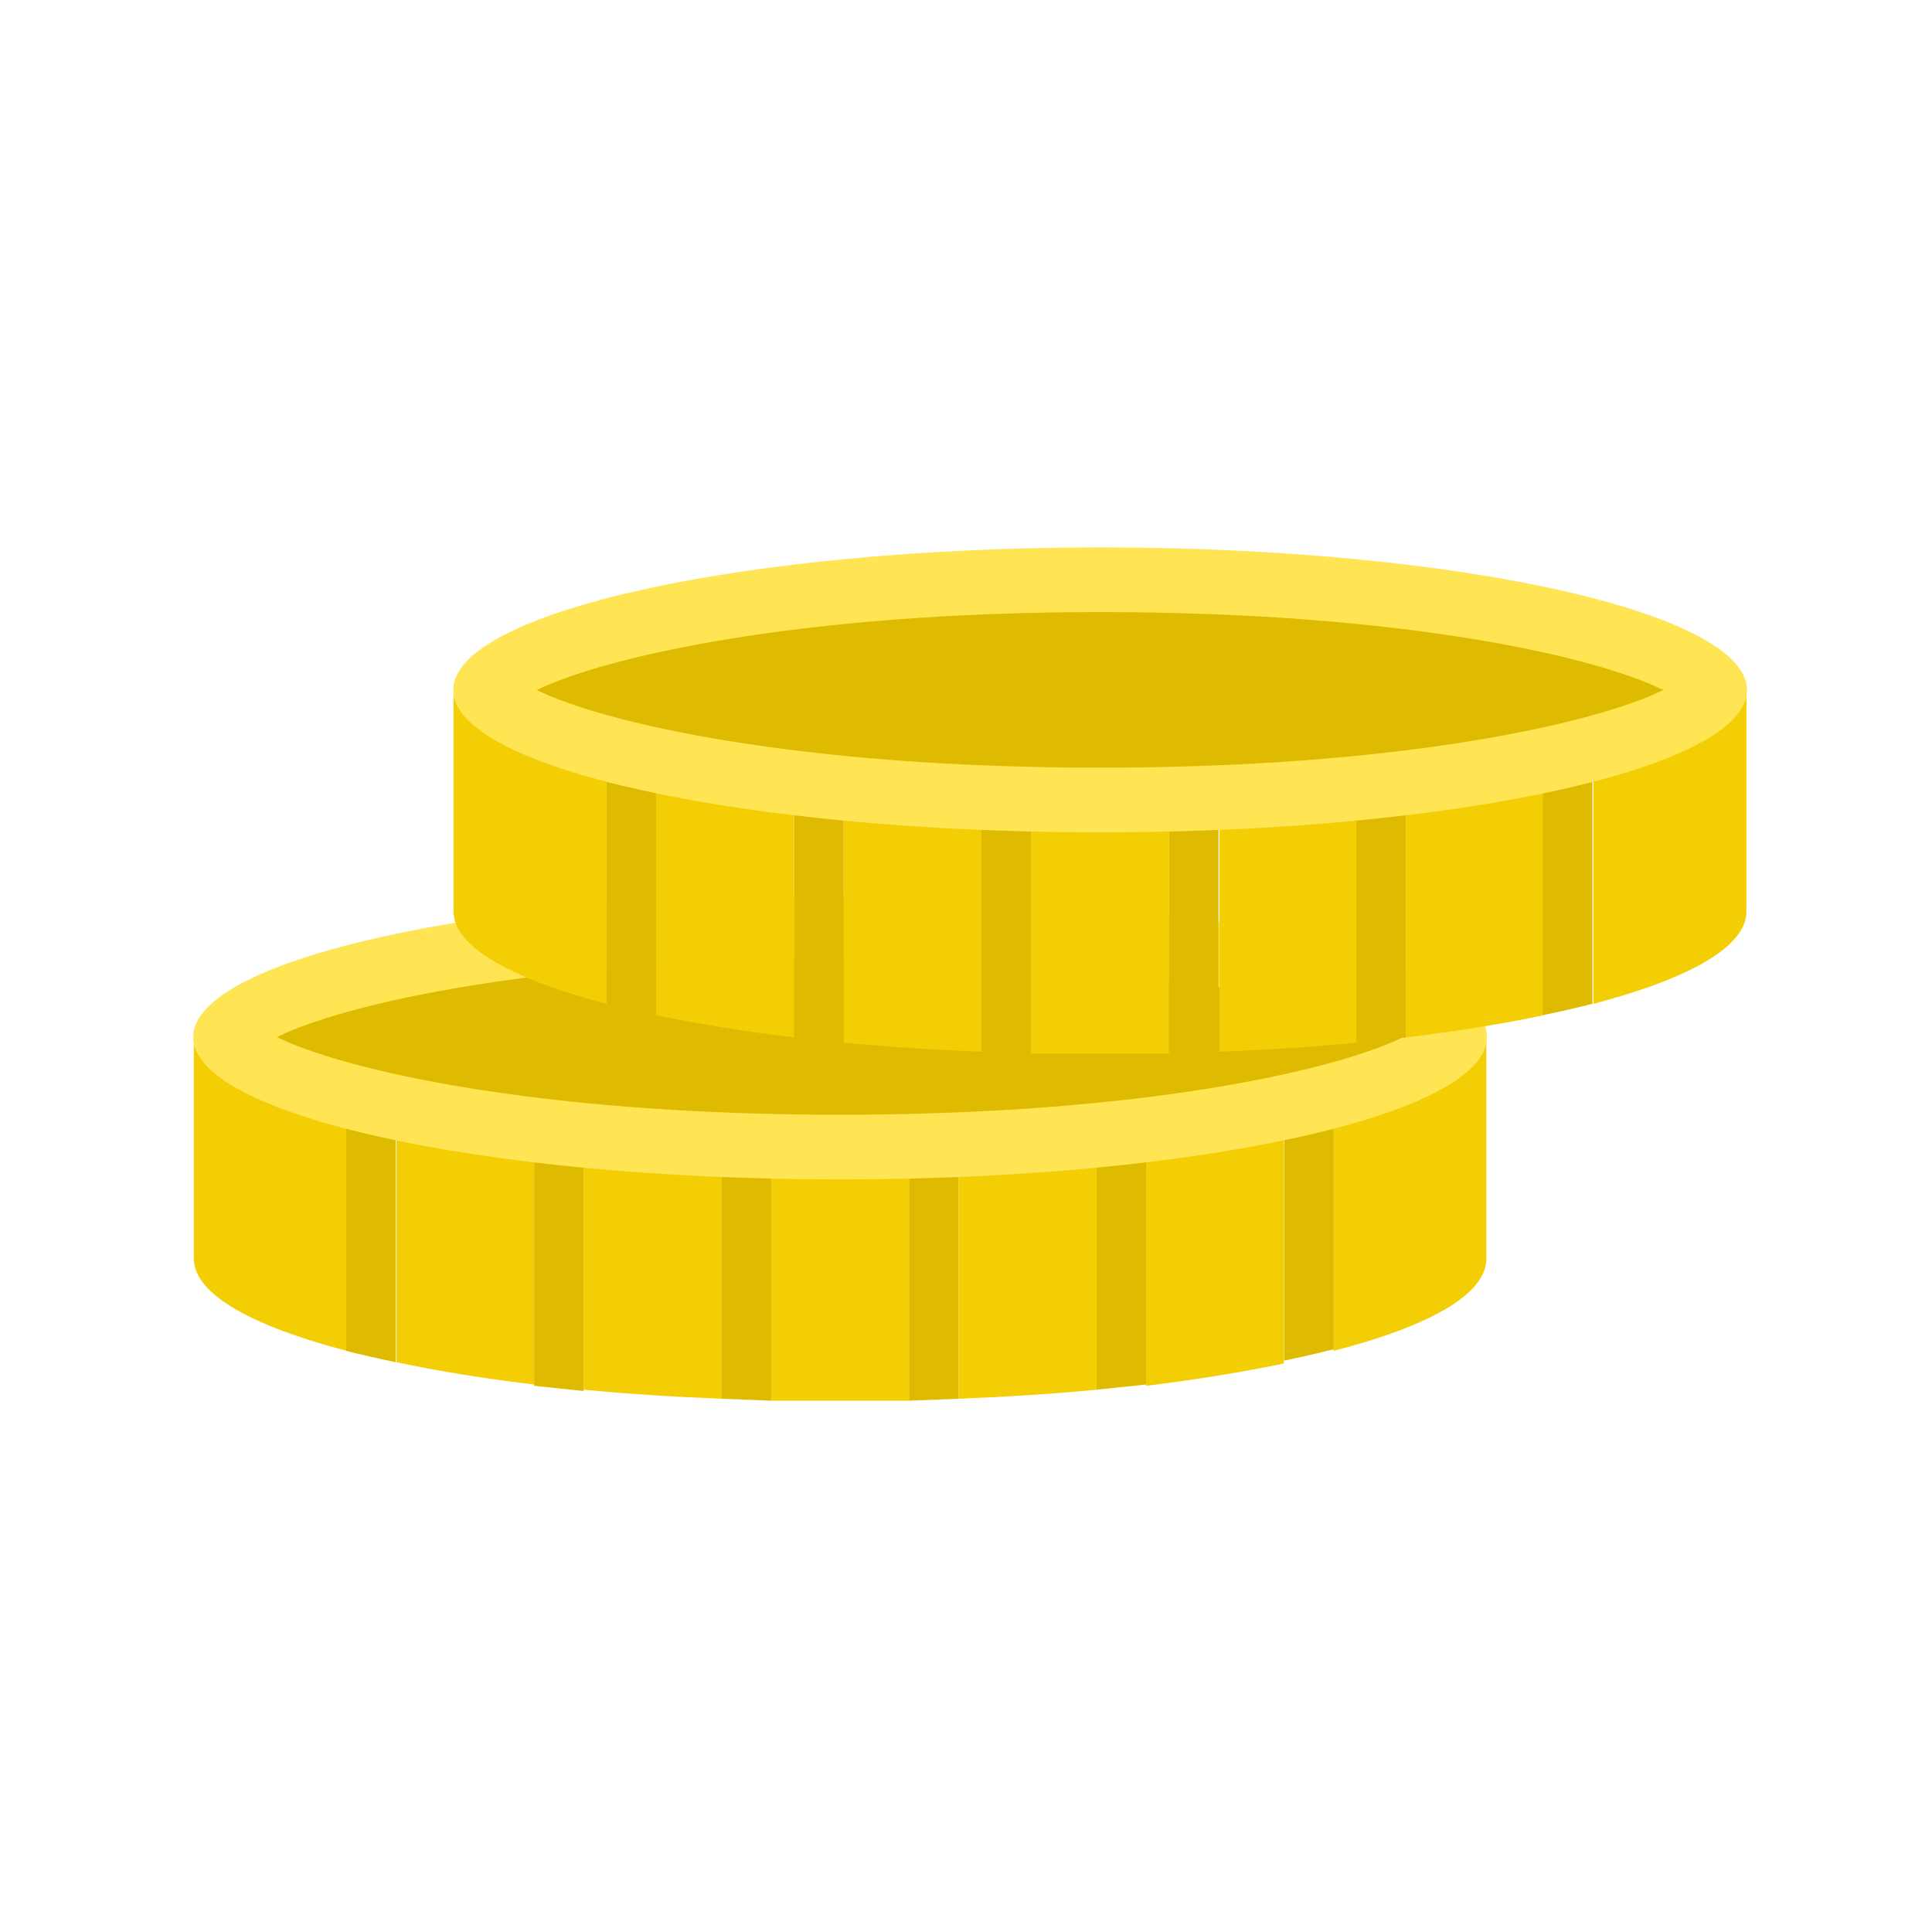 <svg width="120" height="120" viewBox="0 0 120 120" fill="none" xmlns="http://www.w3.org/2000/svg">
<path d="M24.616 84.609C27.188 85.158 30.041 85.62 33.176 85.995V64.416H24.616V84.609Z" fill="#F4CE05"/>
<path d="M36.249 86.317C38.961 86.578 41.834 86.759 44.828 86.879V64.416H36.249V86.317Z" fill="#F4CE05"/>
<path d="M47.901 87H52.18H56.46V64.416H47.901V87Z" fill="#F4CE05"/>
<path d="M59.533 86.879C62.526 86.759 65.4 86.578 68.112 86.317V64.416H59.533V86.879Z" fill="#F4CE05"/>
<path d="M12.04 78.179C12.04 80.369 15.617 82.359 21.544 83.906V64.416H12.04V78.179Z" fill="#F4CE05"/>
<path d="M82.817 64.416V83.906C88.844 82.359 92.321 80.369 92.321 78.179V64.416H82.817Z" fill="#F4CE05"/>
<path d="M71.185 86.076C74.319 85.687 77.172 85.225 79.744 84.689V64.597H71.185V86.076Z" fill="#F4CE05"/>
<path d="M21.503 83.906C22.467 84.147 23.512 84.388 24.577 84.609V64.517H21.503V83.906Z" fill="#DEBB00"/>
<path d="M33.175 86.076L36.249 86.397V64.497H33.175V86.076Z" fill="#DEBB00"/>
<path d="M44.827 86.879L47.901 87V64.416H44.827V86.879Z" fill="#DEBB00"/>
<path d="M56.459 87L59.533 86.879V64.416H56.459V87Z" fill="#DEBB00"/>
<path d="M68.111 86.317L71.185 85.995V64.416H68.111V86.317Z" fill="#DEBB00"/>
<path d="M79.763 64.416V84.509C80.848 84.288 81.873 84.046 82.837 83.805V64.316L79.763 64.416Z" fill="#DEBB00"/>
<path d="M52.18 71.247C26.183 71.247 14.21 66.285 14.009 64.416C14.17 62.528 26.063 57.566 52.18 57.566C78.297 57.566 90.15 62.528 90.351 64.416C90.15 66.285 78.176 71.247 52.18 71.247Z" fill="#DEBB00"/>
<path d="M52.18 55.556C30.081 55.556 12 59.575 12 64.416C12 69.258 29.96 73.256 52.18 73.256C74.399 73.256 92.36 69.238 92.36 64.416C92.36 59.595 74.359 55.556 52.18 55.556ZM52.18 69.238C33.336 69.238 21.302 66.445 17.203 64.416C21.221 62.407 33.275 59.575 52.18 59.575C71.084 59.575 83.058 62.367 87.156 64.416C83.058 66.445 71.024 69.238 52.18 69.238Z" fill="#FFE453"/>
<path d="M40.748 63.053C43.32 63.595 46.194 64.057 49.328 64.439V42.859H40.748V63.053Z" fill="#F4CE05"/>
<path d="M52.401 64.76C55.113 65.022 57.986 65.202 60.96 65.323V42.859H52.401V64.76Z" fill="#F4CE05"/>
<path d="M64.033 65.444H68.333H72.612V42.859H64.033V65.444Z" fill="#F4CE05"/>
<path d="M75.745 65.323C78.719 65.202 81.592 65.022 84.305 64.76V42.859H75.745V65.323Z" fill="#F4CE05"/>
<path d="M28.172 56.623C28.172 58.813 31.769 60.802 37.676 62.349V42.859H28.172V56.623Z" fill="#F4CE05"/>
<path d="M98.969 42.859V62.349C104.876 60.802 108.473 58.813 108.473 56.623V42.859H98.969Z" fill="#F4CE05"/>
<path d="M87.317 64.439C90.451 64.057 93.345 63.595 95.896 63.053V42.859H87.317V64.439Z" fill="#F4CE05"/>
<path d="M37.675 62.349C38.639 62.59 39.684 62.831 40.749 63.053V42.859H37.675V62.349Z" fill="#DEBB00"/>
<path d="M49.327 64.439L52.401 64.76V42.859H49.327V64.439Z" fill="#DEBB00"/>
<path d="M60.959 65.323L64.033 65.444V42.859H60.959V65.323Z" fill="#DEBB00"/>
<path d="M72.611 65.444L75.685 65.323V42.859H72.611V65.444Z" fill="#DEBB00"/>
<path d="M84.243 64.76L87.317 64.439V42.859H84.243V64.76Z" fill="#DEBB00"/>
<path d="M95.835 42.859V63.053C96.92 62.831 97.945 62.59 98.909 62.349V42.859H95.835Z" fill="#DEBB00"/>
<path d="M68.332 49.69C42.336 49.69 30.362 44.728 30.161 42.86C30.322 40.971 42.215 36.009 68.332 36.009C94.449 36.009 106.302 40.971 106.503 42.86C106.302 44.728 94.328 49.69 68.332 49.69Z" fill="#DEBB00"/>
<path d="M68.332 34C46.233 34 28.152 38.018 28.152 42.86C28.152 47.701 46.133 51.699 68.332 51.699C90.531 51.699 108.512 47.681 108.512 42.86C108.512 38.038 90.491 34 68.332 34ZM68.332 47.681C49.468 47.681 37.454 44.889 33.336 42.86C37.454 40.851 49.407 38.018 68.332 38.018C87.257 38.018 99.19 40.81 103.309 42.86C99.19 44.889 87.177 47.681 68.332 47.681Z" fill="#FFE453"/>
</svg>
